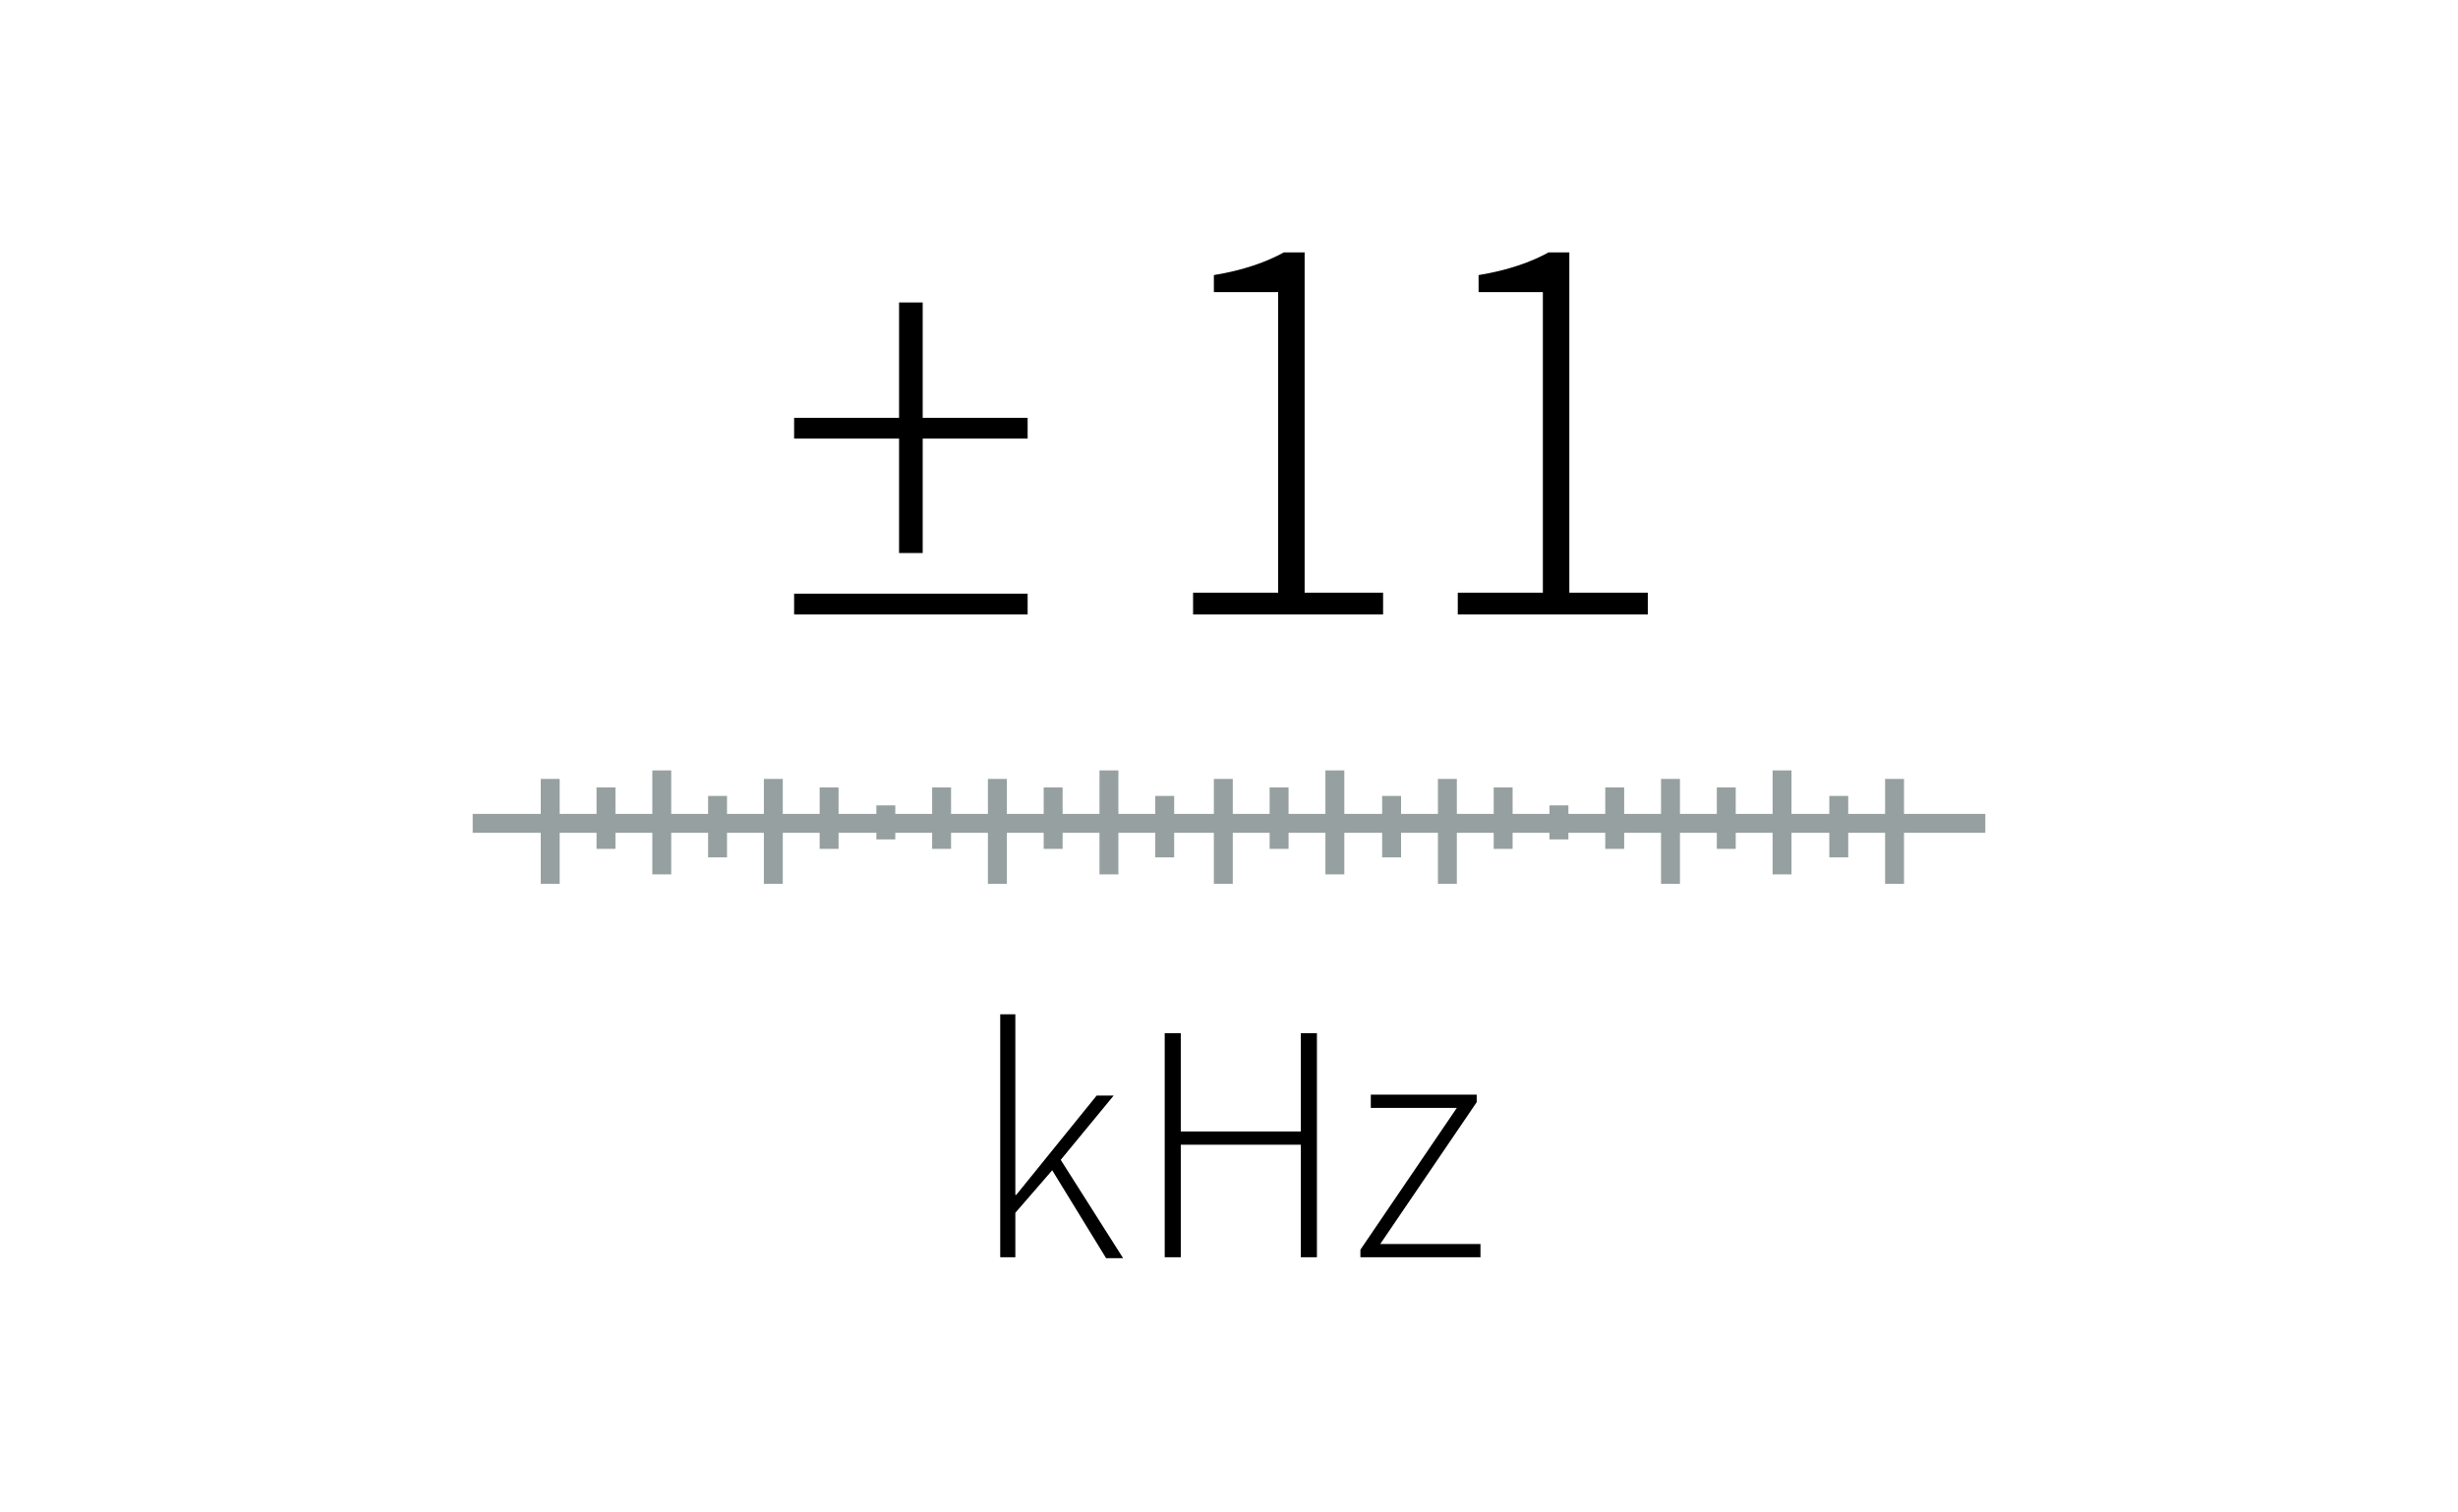 <?xml version="1.0" encoding="utf-8"?>
<!-- Generator: Adobe Illustrator 22.1.0, SVG Export Plug-In . SVG Version: 6.00 Build 0)  -->
<svg version="1.1" id="Ebene_1" xmlns="http://www.w3.org/2000/svg" xmlns:xlink="http://www.w3.org/1999/xlink" x="0px" y="0px"
	 viewBox="0 0 260 160" style="enable-background:new 0 0 260 160;" xml:space="preserve">
<style type="text/css">
	.st0{clip-path:url(#SVGID_2_);}
	.st1{fill:none;stroke:#96A0A0;stroke-width:2;}
</style>
<path d="M144,133h12.6v-1.4H146l10.2-15v-0.8h-11.2v1.4h9.1l-10.2,15V133z M123.2,133h1.7v-11.9h12.7V133h1.7v-23.7h-1.7v10.4h-12.7
	v-10.4h-1.7V133z M105.8,133h1.6v-4.7l3.9-4.5l5.7,9.3h1.8l-6.6-10.4l5.6-6.8H116l-8.5,10.5h-0.1v-19.1h-1.6V133z"/>
<g>
	<defs>
		<rect id="SVGID_1_" width="260" height="160"/>
	</defs>
	<clipPath id="SVGID_2_">
		<use xlink:href="#SVGID_1_"  style="overflow:visible;"/>
	</clipPath>
	<path class="st0" d="M154.3,65h20v-2.3H166v-36h-2.2c-1.8,1-4.3,1.9-7.4,2.4v1.8h6.8v31.8h-9V65z M126.3,65h20v-2.3H138v-36h-2.2
		c-1.8,1-4.3,1.9-7.4,2.4v1.8h6.8v31.8h-9V65z M84,65h24.7v-2.2H84V65z M95.1,58.5h2.5V46.4h11.1v-2.2H97.6V32h-2.5v12.2H84v2.2
		h11.1V58.5z"/>
</g>
<line class="st1" x1="50" y1="87.1" x2="210" y2="87.1"/>
<line class="st1" x1="93.7" y1="85.2" x2="93.7" y2="88.8"/>
<line class="st1" x1="164.9" y1="85.2" x2="164.9" y2="88.8"/>
<line class="st1" x1="99.6" y1="83.3" x2="99.6" y2="89.8"/>
<line class="st1" x1="170.8" y1="83.3" x2="170.8" y2="89.8"/>
<line class="st1" x1="87.7" y1="83.3" x2="87.7" y2="89.8"/>
<line class="st1" x1="159" y1="83.3" x2="159" y2="89.8"/>
<line class="st1" x1="64.1" y1="83.3" x2="64.1" y2="89.8"/>
<line class="st1" x1="135.3" y1="83.3" x2="135.3" y2="89.8"/>
<line class="st1" x1="111.4" y1="83.3" x2="111.4" y2="89.8"/>
<line class="st1" x1="182.6" y1="83.3" x2="182.6" y2="89.8"/>
<line class="st1" x1="75.9" y1="84.2" x2="75.9" y2="90.7"/>
<line class="st1" x1="147.2" y1="84.2" x2="147.2" y2="90.7"/>
<line class="st1" x1="123.2" y1="84.2" x2="123.2" y2="90.7"/>
<line class="st1" x1="194.5" y1="84.2" x2="194.5" y2="90.7"/>
<line class="st1" x1="58.2" y1="82.4" x2="58.2" y2="93.5"/>
<line class="st1" x1="129.4" y1="82.4" x2="129.4" y2="93.5"/>
<line class="st1" x1="105.5" y1="82.4" x2="105.5" y2="93.5"/>
<line class="st1" x1="176.7" y1="82.4" x2="176.7" y2="93.5"/>
<line class="st1" x1="81.8" y1="82.4" x2="81.8" y2="93.5"/>
<line class="st1" x1="153.1" y1="82.4" x2="153.1" y2="93.5"/>
<line class="st1" x1="200.4" y1="82.4" x2="200.4" y2="93.5"/>
<line class="st1" x1="70" y1="81.5" x2="70" y2="92.5"/>
<line class="st1" x1="141.2" y1="81.5" x2="141.2" y2="92.5"/>
<line class="st1" x1="117.3" y1="81.5" x2="117.3" y2="92.5"/>
<line class="st1" x1="188.5" y1="81.5" x2="188.5" y2="92.5"/>
</svg>
